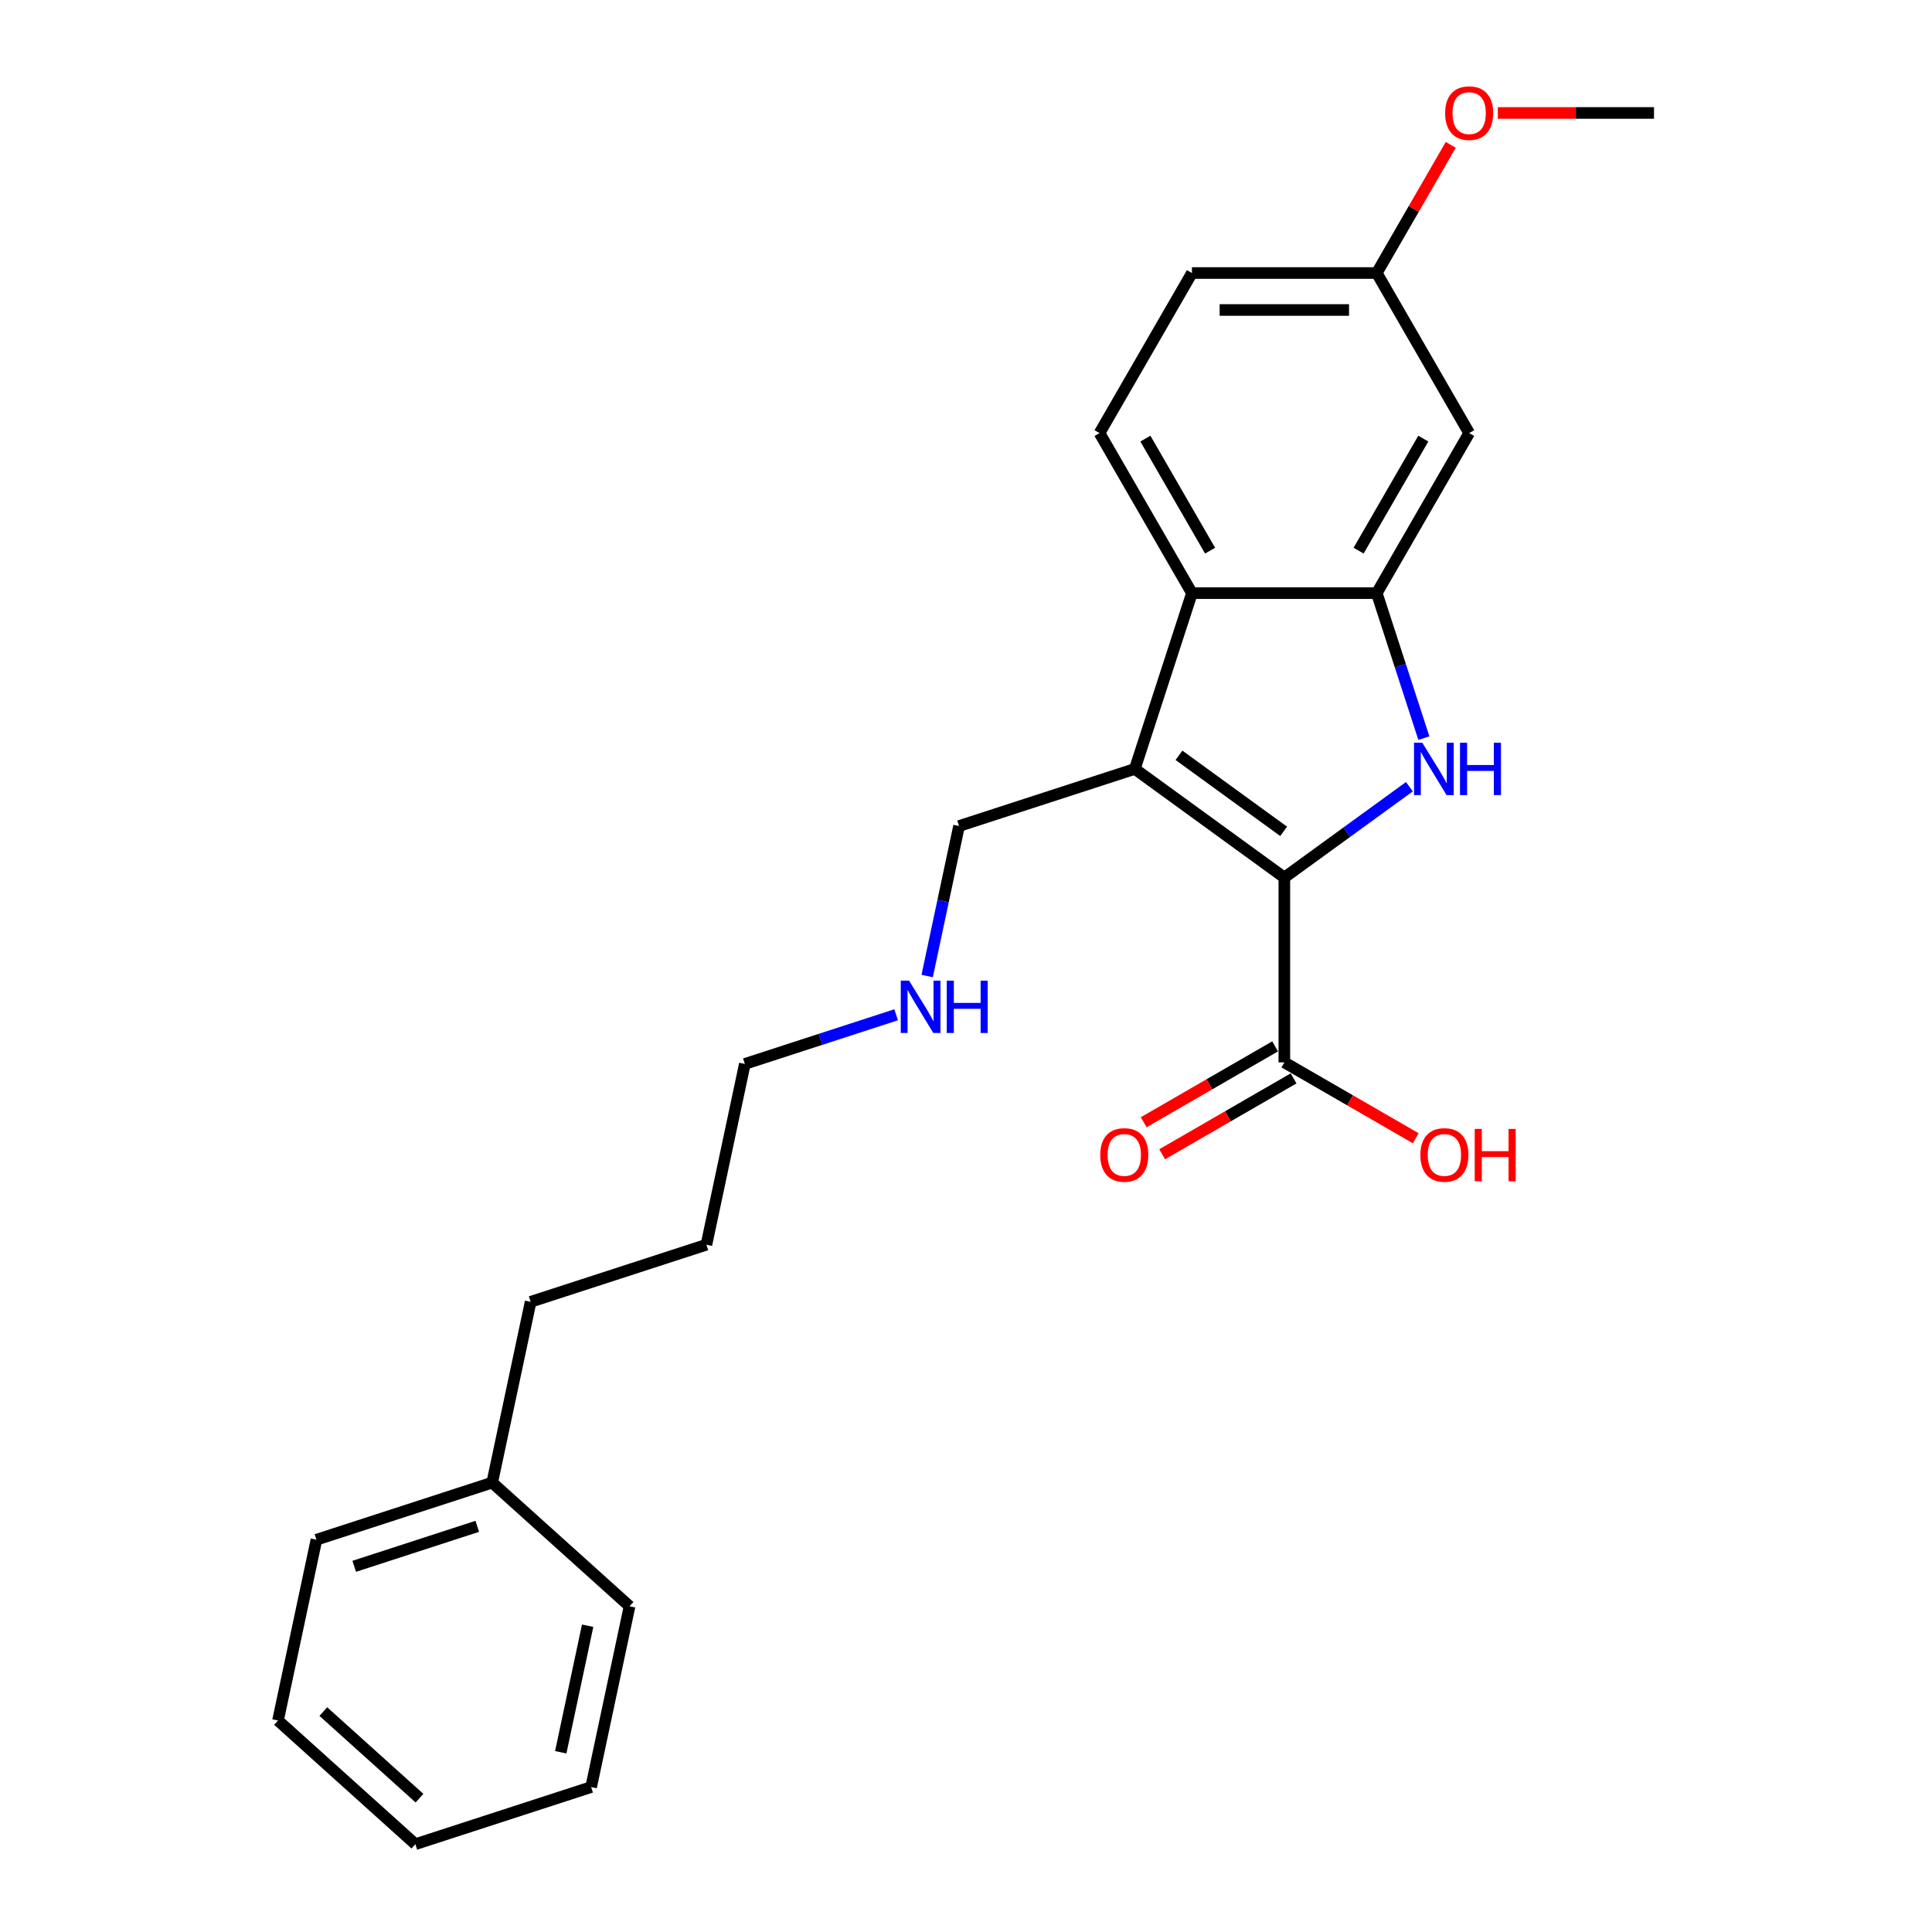 <?xml version='1.0' encoding='iso-8859-1'?>
<svg version='1.1' baseProfile='full'
              xmlns='http://www.w3.org/2000/svg'
                      xmlns:rdkit='http://www.rdkit.org/xml'
                      xmlns:xlink='http://www.w3.org/1999/xlink'
                  xml:space='preserve'
width='1000px' height='1000px' viewBox='0 0 1000 1000'>
<!-- END OF HEADER -->
<rect style='opacity:1.0;fill:#FFFFFF;stroke:none' width='1000' height='1000' x='0' y='0'> </rect>
<path class='bond-0' d='M 664.776,454.223 L 587.382,397.994' style='fill:none;fill-rule:evenodd;stroke:#000000;stroke-width:6px;stroke-linecap:butt;stroke-linejoin:miter;stroke-opacity:1' />
<path class='bond-0' d='M 664.413,430.31 L 610.237,390.949' style='fill:none;fill-rule:evenodd;stroke:#000000;stroke-width:6px;stroke-linecap:butt;stroke-linejoin:miter;stroke-opacity:1' />
<path class='bond-1' d='M 664.776,454.223 L 697.14,430.71' style='fill:none;fill-rule:evenodd;stroke:#000000;stroke-width:6px;stroke-linecap:butt;stroke-linejoin:miter;stroke-opacity:1' />
<path class='bond-1' d='M 697.14,430.71 L 729.503,407.196' style='fill:none;fill-rule:evenodd;stroke:#0000FF;stroke-width:6px;stroke-linecap:butt;stroke-linejoin:miter;stroke-opacity:1' />
<path class='bond-4' d='M 664.776,454.223 L 664.776,549.887' style='fill:none;fill-rule:evenodd;stroke:#000000;stroke-width:6px;stroke-linecap:butt;stroke-linejoin:miter;stroke-opacity:1' />
<path class='bond-3' d='M 587.382,397.994 L 616.944,307.012' style='fill:none;fill-rule:evenodd;stroke:#000000;stroke-width:6px;stroke-linecap:butt;stroke-linejoin:miter;stroke-opacity:1' />
<path class='bond-8' d='M 587.382,397.994 L 496.4,427.555' style='fill:none;fill-rule:evenodd;stroke:#000000;stroke-width:6px;stroke-linecap:butt;stroke-linejoin:miter;stroke-opacity:1' />
<path class='bond-2' d='M 736.991,382.056 L 724.799,344.534' style='fill:none;fill-rule:evenodd;stroke:#0000FF;stroke-width:6px;stroke-linecap:butt;stroke-linejoin:miter;stroke-opacity:1' />
<path class='bond-2' d='M 724.799,344.534 L 712.608,307.012' style='fill:none;fill-rule:evenodd;stroke:#000000;stroke-width:6px;stroke-linecap:butt;stroke-linejoin:miter;stroke-opacity:1' />
<path class='bond-5' d='M 712.608,307.012 L 760.439,224.165' style='fill:none;fill-rule:evenodd;stroke:#000000;stroke-width:6px;stroke-linecap:butt;stroke-linejoin:miter;stroke-opacity:1' />
<path class='bond-5' d='M 703.213,285.018 L 736.695,227.025' style='fill:none;fill-rule:evenodd;stroke:#000000;stroke-width:6px;stroke-linecap:butt;stroke-linejoin:miter;stroke-opacity:1' />
<path class='bond-24' d='M 712.608,307.012 L 616.944,307.012' style='fill:none;fill-rule:evenodd;stroke:#000000;stroke-width:6px;stroke-linecap:butt;stroke-linejoin:miter;stroke-opacity:1' />
<path class='bond-6' d='M 616.944,307.012 L 569.112,224.165' style='fill:none;fill-rule:evenodd;stroke:#000000;stroke-width:6px;stroke-linecap:butt;stroke-linejoin:miter;stroke-opacity:1' />
<path class='bond-6' d='M 626.338,285.018 L 592.856,227.025' style='fill:none;fill-rule:evenodd;stroke:#000000;stroke-width:6px;stroke-linecap:butt;stroke-linejoin:miter;stroke-opacity:1' />
<path class='bond-7' d='M 659.992,541.602 L 625.983,561.238' style='fill:none;fill-rule:evenodd;stroke:#000000;stroke-width:6px;stroke-linecap:butt;stroke-linejoin:miter;stroke-opacity:1' />
<path class='bond-7' d='M 625.983,561.238 L 591.973,580.873' style='fill:none;fill-rule:evenodd;stroke:#FF0000;stroke-width:6px;stroke-linecap:butt;stroke-linejoin:miter;stroke-opacity:1' />
<path class='bond-7' d='M 669.559,558.172 L 635.549,577.807' style='fill:none;fill-rule:evenodd;stroke:#000000;stroke-width:6px;stroke-linecap:butt;stroke-linejoin:miter;stroke-opacity:1' />
<path class='bond-7' d='M 635.549,577.807 L 601.539,597.443' style='fill:none;fill-rule:evenodd;stroke:#FF0000;stroke-width:6px;stroke-linecap:butt;stroke-linejoin:miter;stroke-opacity:1' />
<path class='bond-10' d='M 664.776,549.887 L 698.785,569.523' style='fill:none;fill-rule:evenodd;stroke:#000000;stroke-width:6px;stroke-linecap:butt;stroke-linejoin:miter;stroke-opacity:1' />
<path class='bond-10' d='M 698.785,569.523 L 732.795,589.158' style='fill:none;fill-rule:evenodd;stroke:#FF0000;stroke-width:6px;stroke-linecap:butt;stroke-linejoin:miter;stroke-opacity:1' />
<path class='bond-9' d='M 760.439,224.165 L 712.608,141.317' style='fill:none;fill-rule:evenodd;stroke:#000000;stroke-width:6px;stroke-linecap:butt;stroke-linejoin:miter;stroke-opacity:1' />
<path class='bond-11' d='M 569.112,224.165 L 616.944,141.317' style='fill:none;fill-rule:evenodd;stroke:#000000;stroke-width:6px;stroke-linecap:butt;stroke-linejoin:miter;stroke-opacity:1' />
<path class='bond-12' d='M 496.4,427.555 L 488.149,466.373' style='fill:none;fill-rule:evenodd;stroke:#000000;stroke-width:6px;stroke-linecap:butt;stroke-linejoin:miter;stroke-opacity:1' />
<path class='bond-12' d='M 488.149,466.373 L 479.898,505.191' style='fill:none;fill-rule:evenodd;stroke:#0000FF;stroke-width:6px;stroke-linecap:butt;stroke-linejoin:miter;stroke-opacity:1' />
<path class='bond-13' d='M 712.608,141.317 L 731.757,108.15' style='fill:none;fill-rule:evenodd;stroke:#000000;stroke-width:6px;stroke-linecap:butt;stroke-linejoin:miter;stroke-opacity:1' />
<path class='bond-13' d='M 731.757,108.15 L 750.906,74.982' style='fill:none;fill-rule:evenodd;stroke:#FF0000;stroke-width:6px;stroke-linecap:butt;stroke-linejoin:miter;stroke-opacity:1' />
<path class='bond-25' d='M 712.608,141.317 L 616.944,141.317' style='fill:none;fill-rule:evenodd;stroke:#000000;stroke-width:6px;stroke-linecap:butt;stroke-linejoin:miter;stroke-opacity:1' />
<path class='bond-25' d='M 698.258,160.45 L 631.293,160.45' style='fill:none;fill-rule:evenodd;stroke:#000000;stroke-width:6px;stroke-linecap:butt;stroke-linejoin:miter;stroke-opacity:1' />
<path class='bond-15' d='M 463.845,525.244 L 424.687,537.967' style='fill:none;fill-rule:evenodd;stroke:#0000FF;stroke-width:6px;stroke-linecap:butt;stroke-linejoin:miter;stroke-opacity:1' />
<path class='bond-15' d='M 424.687,537.967 L 385.529,550.69' style='fill:none;fill-rule:evenodd;stroke:#000000;stroke-width:6px;stroke-linecap:butt;stroke-linejoin:miter;stroke-opacity:1' />
<path class='bond-17' d='M 775.267,58.47 L 815.685,58.47' style='fill:none;fill-rule:evenodd;stroke:#FF0000;stroke-width:6px;stroke-linecap:butt;stroke-linejoin:miter;stroke-opacity:1' />
<path class='bond-17' d='M 815.685,58.47 L 856.103,58.47' style='fill:none;fill-rule:evenodd;stroke:#000000;stroke-width:6px;stroke-linecap:butt;stroke-linejoin:miter;stroke-opacity:1' />
<path class='bond-14' d='M 254.768,767.399 L 274.658,673.825' style='fill:none;fill-rule:evenodd;stroke:#000000;stroke-width:6px;stroke-linecap:butt;stroke-linejoin:miter;stroke-opacity:1' />
<path class='bond-18' d='M 254.768,767.399 L 163.786,796.961' style='fill:none;fill-rule:evenodd;stroke:#000000;stroke-width:6px;stroke-linecap:butt;stroke-linejoin:miter;stroke-opacity:1' />
<path class='bond-18' d='M 247.033,790.029 L 183.346,810.723' style='fill:none;fill-rule:evenodd;stroke:#000000;stroke-width:6px;stroke-linecap:butt;stroke-linejoin:miter;stroke-opacity:1' />
<path class='bond-19' d='M 254.768,767.399 L 325.86,831.41' style='fill:none;fill-rule:evenodd;stroke:#000000;stroke-width:6px;stroke-linecap:butt;stroke-linejoin:miter;stroke-opacity:1' />
<path class='bond-20' d='M 385.529,550.69 L 365.639,644.264' style='fill:none;fill-rule:evenodd;stroke:#000000;stroke-width:6px;stroke-linecap:butt;stroke-linejoin:miter;stroke-opacity:1' />
<path class='bond-16' d='M 274.658,673.825 L 365.639,644.264' style='fill:none;fill-rule:evenodd;stroke:#000000;stroke-width:6px;stroke-linecap:butt;stroke-linejoin:miter;stroke-opacity:1' />
<path class='bond-21' d='M 163.786,796.961 L 143.897,890.534' style='fill:none;fill-rule:evenodd;stroke:#000000;stroke-width:6px;stroke-linecap:butt;stroke-linejoin:miter;stroke-opacity:1' />
<path class='bond-22' d='M 325.86,831.41 L 305.971,924.984' style='fill:none;fill-rule:evenodd;stroke:#000000;stroke-width:6px;stroke-linecap:butt;stroke-linejoin:miter;stroke-opacity:1' />
<path class='bond-22' d='M 304.162,841.468 L 290.239,906.97' style='fill:none;fill-rule:evenodd;stroke:#000000;stroke-width:6px;stroke-linecap:butt;stroke-linejoin:miter;stroke-opacity:1' />
<path class='bond-26' d='M 143.897,890.534 L 214.989,954.545' style='fill:none;fill-rule:evenodd;stroke:#000000;stroke-width:6px;stroke-linecap:butt;stroke-linejoin:miter;stroke-opacity:1' />
<path class='bond-26' d='M 167.363,885.917 L 217.127,930.725' style='fill:none;fill-rule:evenodd;stroke:#000000;stroke-width:6px;stroke-linecap:butt;stroke-linejoin:miter;stroke-opacity:1' />
<path class='bond-23' d='M 305.971,924.984 L 214.989,954.545' style='fill:none;fill-rule:evenodd;stroke:#000000;stroke-width:6px;stroke-linecap:butt;stroke-linejoin:miter;stroke-opacity:1' />
<path  class='atom-2' d='M 736.181 384.448
L 745.058 398.797
Q 745.938 400.213, 747.354 402.777
Q 748.77 405.341, 748.847 405.494
L 748.847 384.448
L 752.444 384.448
L 752.444 411.54
L 748.732 411.54
L 739.204 395.851
Q 738.094 394.014, 736.908 391.909
Q 735.76 389.805, 735.415 389.154
L 735.415 411.54
L 731.895 411.54
L 731.895 384.448
L 736.181 384.448
' fill='#0000FF'/>
<path  class='atom-2' d='M 755.696 384.448
L 759.37 384.448
L 759.37 395.966
L 773.222 395.966
L 773.222 384.448
L 776.895 384.448
L 776.895 411.54
L 773.222 411.54
L 773.222 399.027
L 759.37 399.027
L 759.37 411.54
L 755.696 411.54
L 755.696 384.448
' fill='#0000FF'/>
<path  class='atom-8' d='M 569.492 597.796
Q 569.492 591.291, 572.706 587.655
Q 575.921 584.02, 581.928 584.02
Q 587.936 584.02, 591.15 587.655
Q 594.365 591.291, 594.365 597.796
Q 594.365 604.377, 591.112 608.127
Q 587.86 611.839, 581.928 611.839
Q 575.959 611.839, 572.706 608.127
Q 569.492 604.416, 569.492 597.796
M 581.928 608.778
Q 586.061 608.778, 588.28 606.023
Q 590.538 603.229, 590.538 597.796
Q 590.538 592.477, 588.28 589.798
Q 586.061 587.081, 581.928 587.081
Q 577.796 587.081, 575.538 589.76
Q 573.319 592.438, 573.319 597.796
Q 573.319 603.268, 575.538 606.023
Q 577.796 608.778, 581.928 608.778
' fill='#FF0000'/>
<path  class='atom-11' d='M 735.187 597.796
Q 735.187 591.291, 738.401 587.655
Q 741.615 584.02, 747.623 584.02
Q 753.631 584.02, 756.845 587.655
Q 760.059 591.291, 760.059 597.796
Q 760.059 604.377, 756.807 608.127
Q 753.554 611.839, 747.623 611.839
Q 741.653 611.839, 738.401 608.127
Q 735.187 604.416, 735.187 597.796
M 747.623 608.778
Q 751.756 608.778, 753.975 606.023
Q 756.233 603.229, 756.233 597.796
Q 756.233 592.477, 753.975 589.798
Q 751.756 587.081, 747.623 587.081
Q 743.49 587.081, 741.233 589.76
Q 739.013 592.438, 739.013 597.796
Q 739.013 603.268, 741.233 606.023
Q 743.49 608.778, 747.623 608.778
' fill='#FF0000'/>
<path  class='atom-11' d='M 763.312 584.326
L 766.985 584.326
L 766.985 595.844
L 780.837 595.844
L 780.837 584.326
L 784.511 584.326
L 784.511 611.418
L 780.837 611.418
L 780.837 598.905
L 766.985 598.905
L 766.985 611.418
L 763.312 611.418
L 763.312 584.326
' fill='#FF0000'/>
<path  class='atom-13' d='M 470.522 507.583
L 479.4 521.932
Q 480.28 523.348, 481.696 525.912
Q 483.111 528.476, 483.188 528.629
L 483.188 507.583
L 486.785 507.583
L 486.785 534.675
L 483.073 534.675
L 473.545 518.986
Q 472.435 517.149, 471.249 515.044
Q 470.101 512.94, 469.757 512.289
L 469.757 534.675
L 466.236 534.675
L 466.236 507.583
L 470.522 507.583
' fill='#0000FF'/>
<path  class='atom-13' d='M 490.038 507.583
L 493.711 507.583
L 493.711 519.101
L 507.563 519.101
L 507.563 507.583
L 511.237 507.583
L 511.237 534.675
L 507.563 534.675
L 507.563 522.162
L 493.711 522.162
L 493.711 534.675
L 490.038 534.675
L 490.038 507.583
' fill='#0000FF'/>
<path  class='atom-14' d='M 748.003 58.547
Q 748.003 52.041, 751.217 48.406
Q 754.432 44.771, 760.439 44.771
Q 766.447 44.771, 769.661 48.406
Q 772.876 52.041, 772.876 58.547
Q 772.876 65.128, 769.623 68.878
Q 766.371 72.59, 760.439 72.59
Q 754.47 72.59, 751.217 68.878
Q 748.003 65.167, 748.003 58.547
M 760.439 69.529
Q 764.572 69.529, 766.792 66.774
Q 769.049 63.98, 769.049 58.547
Q 769.049 53.228, 766.792 50.549
Q 764.572 47.832, 760.439 47.832
Q 756.307 47.832, 754.049 50.511
Q 751.83 53.19, 751.83 58.547
Q 751.83 64.019, 754.049 66.774
Q 756.307 69.529, 760.439 69.529
' fill='#FF0000'/>
</svg>
